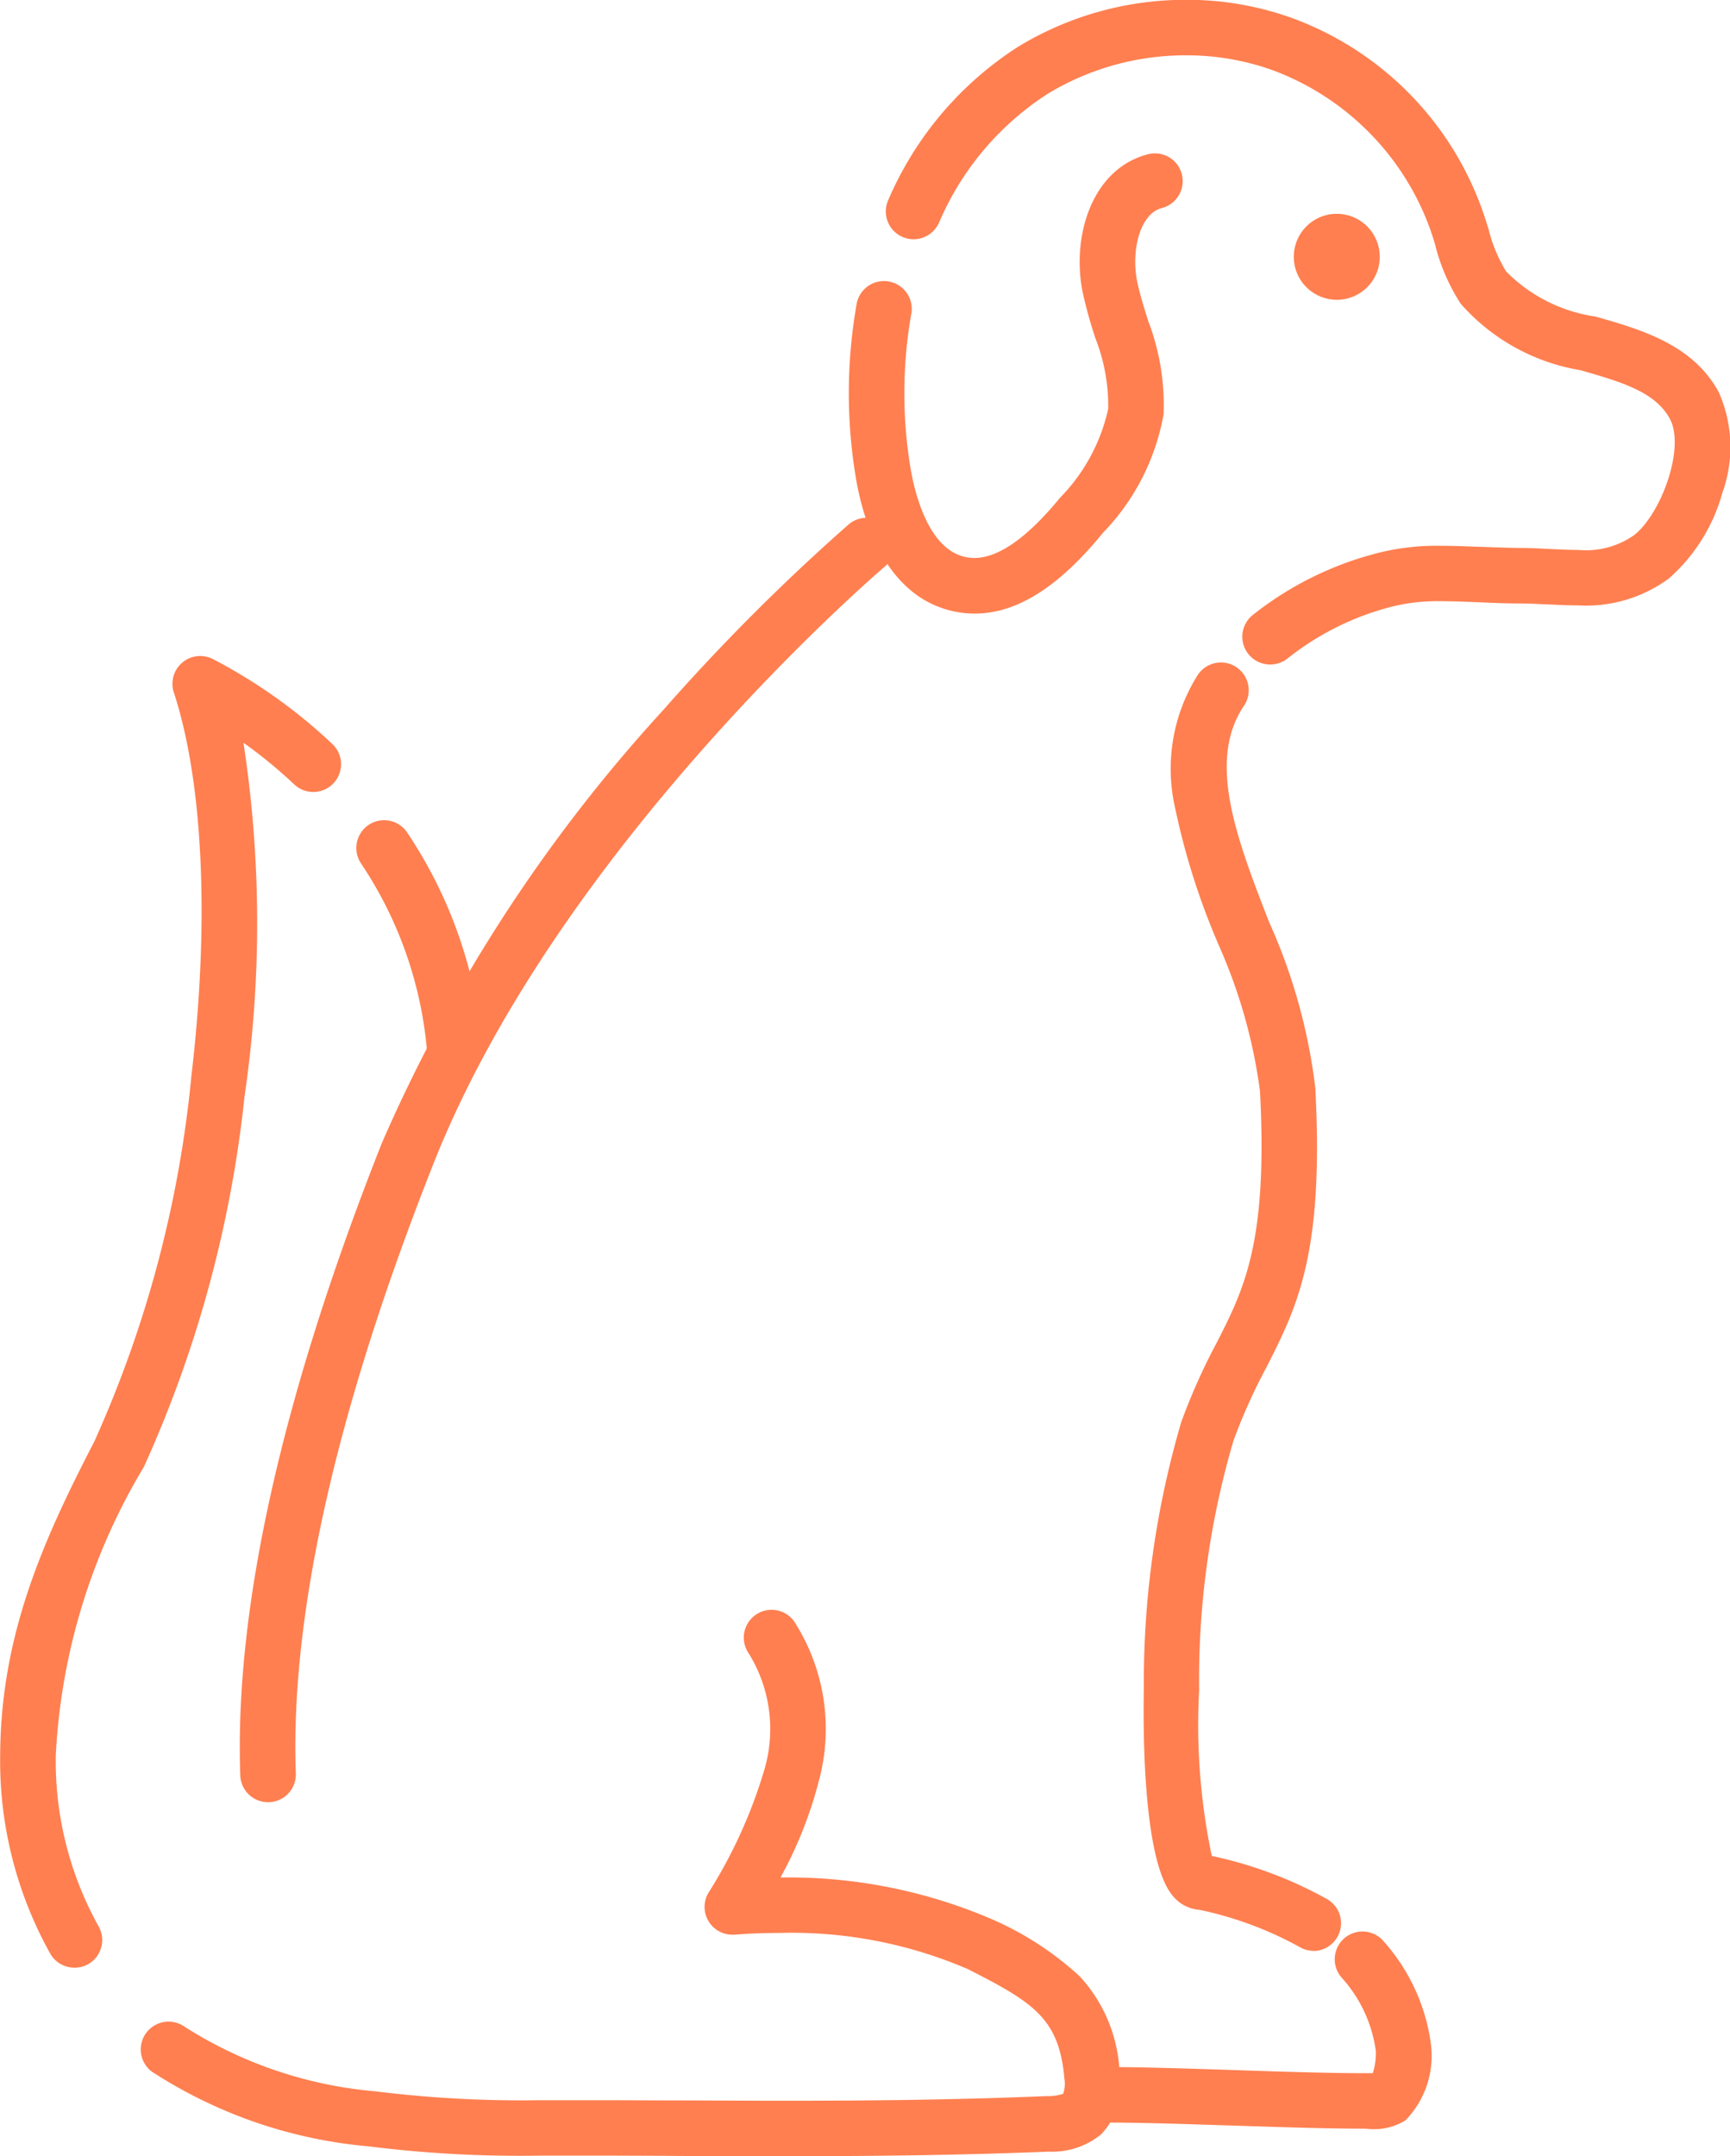<svg xmlns="http://www.w3.org/2000/svg" width="46.697" height="58.191" viewBox="0 0 46.697 58.191">
  <g id="グループ_4172" data-name="グループ 4172" transform="translate(0.5 0.5)">
    <path id="パス_3581" data-name="パス 3581" d="M93.812,162.37h.157a1.151,1.151,0,0,0,.665-.15c.42-.285.519-1.267.466-1.607a4.674,4.674,0,0,0-1.137-2.458.25.25,0,1,0-.387.315,4.177,4.177,0,0,1,1.031,2.22,1.771,1.771,0,0,1-.253,1.117.736.736,0,0,1-.387.065c-1.024,0-2.355-.04-3.648-.082s-2.642-.089-3.673-.082a.25.25,0,0,0,0,.5h0c1.017-.007,2.359.039,3.654.082,1.232.041,2.5.083,3.509.083" transform="translate(-57.476 -105.923)" fill="coral"/>
    <path id="パス_3581_-_アウトライン" data-name="パス 3581 - アウトライン" d="M93.812,162.87c-1.008,0-2.277-.042-3.5-.082l-.195-.006c-1.228-.04-2.5-.082-3.461-.076a.75.75,0,0,1-.538-1.277.744.744,0,0,1,.53-.222h.2c.959,0,2.152.039,3.306.077l.2.007c1.278.042,2.6.086,3.611.081h.066a1.739,1.739,0,0,0,.082-.6,3.688,3.688,0,0,0-.925-1.981.75.75,0,1,1,1.163-.946,5.188,5.188,0,0,1,1.243,2.7,2.5,2.5,0,0,1-.68,2.1,1.614,1.614,0,0,1-.942.236Z" transform="translate(-57.476 -105.923)" fill="coral"/>
    <path id="パス_3582" data-name="パス 3582" d="M95.328,123.487a.25.25,0,0,0,.122-.468,10.639,10.639,0,0,0-3.072-1.132.251.251,0,0,0-.084,0c-.665-.354-.954-8.032.4-11.837a15.845,15.845,0,0,1,.9-2.016c.81-1.589,1.51-2.961,1.281-7.307a14.947,14.947,0,0,0-1.217-4.333c-.911-2.348-1.772-4.566-.639-6.272a.25.25,0,1,0-.416-.276c-1.276,1.922-.328,4.365.589,6.729a14.622,14.622,0,0,1,1.184,4.178c.223,4.212-.449,5.529-1.227,7.054a16.263,16.263,0,0,0-.928,2.076c-1.234,3.469-1.272,11.133-.325,12.29a.532.532,0,0,0,.415.213,10.252,10.252,0,0,1,2.893,1.072.25.25,0,0,0,.122.032" transform="translate(-60.368 -71.839)" fill="coral"/>
    <path id="パス_3582_-_アウトライン" data-name="パス 3582 - アウトライン" d="M95.328,123.987a.752.752,0,0,1-.365-.095,9.753,9.753,0,0,0-2.712-1.011,1.03,1.03,0,0,1-.74-.394c-.768-.939-.793-4.232-.768-5.6a24.954,24.954,0,0,1,1.01-7.171,16.649,16.649,0,0,1,.952-2.131l0,0c.745-1.461,1.388-2.722,1.173-6.8a14.278,14.278,0,0,0-1.149-4.018l0-.006a19.211,19.211,0,0,1-1.144-3.628,4.748,4.748,0,0,1,.6-3.558.75.75,0,1,1,1.249.829c-.99,1.49-.175,3.59.688,5.814a15.3,15.3,0,0,1,1.25,4.488c.236,4.48-.492,5.907-1.334,7.56a15.392,15.392,0,0,0-.877,1.957,22.867,22.867,0,0,0-.925,6.728,17.217,17.217,0,0,0,.341,4.475,11.154,11.154,0,0,1,3.113,1.165.75.75,0,0,1-.366,1.4Z" transform="translate(-60.368 -71.839)" fill="coral"/>
    <path id="パス_3583" data-name="パス 3583" d="M80.184,70.963a.25.25,0,0,0,.157-.056,7.216,7.216,0,0,1,5.431-1.622c.36.015.749.031,1.18.035.25,0,.5.015.745.027a4.1,4.1,0,0,0,2.934-.59c1.1-.873,1.893-3.165,1.219-4.4-.6-1.1-1.832-1.454-3.023-1.794a4.623,4.623,0,0,1-2.683-1.409,4.39,4.39,0,0,1-.543-1.277c-.044-.142-.089-.284-.136-.423a8.083,8.083,0,0,0-4.884-4.966,8.192,8.192,0,0,0-6.927.731A8.735,8.735,0,0,0,70.33,59.14a.25.25,0,1,0,.456.2,8.239,8.239,0,0,1,3.133-3.705A7.517,7.517,0,0,1,84.994,59.61c.046.136.089.274.131.411a4.841,4.841,0,0,0,.613,1.418,5.051,5.051,0,0,0,2.952,1.6c1.142.326,2.221.633,2.722,1.553.55,1.009-.171,3.045-1.091,3.772a3.674,3.674,0,0,1-2.6.483c-.253-.013-.508-.025-.765-.028-.426,0-.809-.02-1.164-.034a8.369,8.369,0,0,0-2.572.15,8.5,8.5,0,0,0-3.2,1.583.25.25,0,0,0,.158.444" transform="translate(-46.401 -54.03)" fill="coral"/>
    <path id="パス_3583_-_アウトライン" data-name="パス 3583 - アウトライン" d="M80.184,71.463a.75.75,0,0,1-.473-1.332,9.008,9.008,0,0,1,3.384-1.678,6.522,6.522,0,0,1,1.7-.194c.326,0,.662.014,1.018.028l.063,0c.34.013.692.027,1.085.031.27,0,.532.016.785.028s.51.025.75.025a2.266,2.266,0,0,0,1.515-.4c.738-.583,1.382-2.37.962-3.141-.4-.735-1.336-1-2.42-1.311a5.5,5.5,0,0,1-3.223-1.791,5.3,5.3,0,0,1-.683-1.559l0-.013c-.041-.134-.081-.26-.123-.386a7.173,7.173,0,0,0-4.275-4.347,6.882,6.882,0,0,0-2.331-.4,7.171,7.171,0,0,0-3.732,1.036,7.742,7.742,0,0,0-2.94,3.484.752.752,0,0,1-.685.444.75.75,0,0,1-.685-1.055,9.233,9.233,0,0,1,3.519-4.148,8.692,8.692,0,0,1,4.523-1.259,8.375,8.375,0,0,1,2.835.483,8.587,8.587,0,0,1,5.189,5.276c.047.138.09.274.14.436a4.036,4.036,0,0,0,.473,1.135,4.236,4.236,0,0,0,2.412,1.218c1.23.351,2.624.749,3.325,2.036a3.639,3.639,0,0,1,.1,2.721,4.768,4.768,0,0,1-1.445,2.313,3.778,3.778,0,0,1-2.446.725c-.278,0-.555-.014-.822-.027h-.026c-.23-.011-.467-.023-.7-.025-.426,0-.809-.019-1.2-.035-.338-.014-.655-.026-.948-.026a5.052,5.052,0,0,0-1.33.146A7.49,7.49,0,0,0,80.656,71.3.754.754,0,0,1,80.184,71.463Z" transform="translate(-46.401 -54.03)" fill="coral"/>
    <path id="パス_3584" data-name="パス 3584" d="M102.679,73.708c.971,0,1.984-.657,3.079-1.993a5.725,5.725,0,0,0,1.527-2.935,5.866,5.866,0,0,0-.4-2.327c-.113-.36-.23-.733-.306-1.1-.219-1.056.113-2.341,1.029-2.574a.25.25,0,1,0-.123-.484c-1.218.311-1.665,1.85-1.395,3.159a11.825,11.825,0,0,0,.319,1.146,5.42,5.42,0,0,1,.376,2.129,5.322,5.322,0,0,1-1.416,2.667c-1.161,1.416-2.177,1.99-3.1,1.759-1.22-.307-1.659-1.878-1.812-2.788a12.85,12.85,0,0,1,.017-4.316.25.25,0,1,0-.492-.087,13.346,13.346,0,0,0-.017,4.486c.172,1.029.686,2.813,2.182,3.19a2.176,2.176,0,0,0,.531.066" transform="translate(-76.872 -58.149)" fill="coral"/>
    <path id="パス_3584_-_アウトライン" data-name="パス 3584 - アウトライン" d="M102.679,74.208a2.687,2.687,0,0,1-.653-.081c-1.773-.446-2.361-2.442-2.554-3.592a13.851,13.851,0,0,1,.018-4.656.75.75,0,1,1,1.476.262,12.344,12.344,0,0,0-.016,4.146c.107.635.461,2.139,1.441,2.385a1.162,1.162,0,0,0,.282.035c.65,0,1.428-.547,2.312-1.625a4.937,4.937,0,0,0,1.3-2.4,4.979,4.979,0,0,0-.354-1.926l0-.005a12.306,12.306,0,0,1-.331-1.194c-.318-1.539.253-3.361,1.761-3.745a.748.748,0,0,1,.912.541.751.751,0,0,1-.54.911c-.6.154-.834,1.171-.664,1.989.071.343.184.7.293,1.05a6.337,6.337,0,0,1,.418,2.526,6.135,6.135,0,0,1-1.637,3.2C104.944,73.5,103.811,74.208,102.679,74.208Z" transform="translate(-76.872 -58.149)" fill="coral"/>
    <path id="パス_3585" data-name="パス 3585" d="M115.613,115.588h.009a.25.25,0,0,0,.241-.259c-.155-4.368,1.107-9.973,3.751-16.659,3.454-8.736,12.213-16.215,12.3-16.289a.25.25,0,0,0-.323-.381c-.089.075-8.942,7.633-12.443,16.487-2.669,6.751-3.943,12.423-3.785,16.86a.25.25,0,0,0,.25.241" transform="translate(-108.878 -67.952)" fill="coral"/>
    <path id="パス_3585_-_アウトライン" data-name="パス 3585 - アウトライン" d="M115.631,116.088h-.018a.747.747,0,0,1-.749-.724c-.16-4.505,1.125-10.246,3.82-17.061a42.177,42.177,0,0,1,7.592-11.684,55.457,55.457,0,0,1,4.993-5,.75.75,0,1,1,.969,1.144c-.087.074-8.755,7.483-12.159,16.092-2.619,6.622-3.869,12.159-3.716,16.458a.75.75,0,0,1-.722.776Z" transform="translate(-108.878 -67.952)" fill="coral"/>
    <path id="パス_3586" data-name="パス 3586" d="M119.956,154.442c2.392,0,4.748-.025,7.2-.127a1.639,1.639,0,0,0,1.088-.332,1.427,1.427,0,0,0,.342-1.235c-.186-2.14-1.262-2.788-3.148-3.749a13.887,13.887,0,0,0-6.363-1.064,12.5,12.5,0,0,0,1.395-3.206,4.858,4.858,0,0,0-.585-3.946.25.25,0,0,0-.407.29,4.365,4.365,0,0,1,.506,3.541,13.577,13.577,0,0,1-1.572,3.477.25.25,0,0,0,.238.373,13.637,13.637,0,0,1,6.562.98c1.827.932,2.713,1.463,2.877,3.347a1,1,0,0,1-.186.828,1.207,1.207,0,0,1-.767.2c-3.531.147-6.865.132-10.393.116l-1.256-.005c-.448,0-.879,0-1.3,0a36.284,36.284,0,0,1-5.257-.242,11.854,11.854,0,0,1-5.386-1.833.25.25,0,0,0-.293.4,12.315,12.315,0,0,0,5.612,1.924,36.731,36.731,0,0,0,5.326.246c.418,0,.847,0,1.294,0l1.256.005c1.086,0,2.153.01,3.214.01" transform="translate(-99.361 -97.252)" fill="coral"/>
    <path id="パス_3586_-_アウトライン" data-name="パス 3586 - アウトライン" d="M119.956,154.942c-1.038,0-2.061,0-3.144-.01l-1.328-.005c-.448,0-.873,0-1.29,0h-.775a32.9,32.9,0,0,1-4.62-.252,12.772,12.772,0,0,1-5.838-2.014.75.75,0,0,1,.875-1.218A11.4,11.4,0,0,0,109,153.192a31.872,31.872,0,0,0,4.4.239l.76,0h.189c.368,0,.746,0,1.137,0l1.315.005c1.09,0,2.12.009,3.165.009,2.048,0,4.5-.015,7.148-.125a1.277,1.277,0,0,0,.444-.062.822.822,0,0,0,.032-.421c-.141-1.626-.857-2.053-2.606-2.945a12.043,12.043,0,0,0-5.107-.975c-.412,0-.81.016-1.186.047l-.061,0a.75.75,0,0,1-.652-1.122l0,0a13.187,13.187,0,0,0,1.517-3.34,3.872,3.872,0,0,0-.427-3.134.75.75,0,0,1,1.22-.872,5.354,5.354,0,0,1,.666,4.354,11.1,11.1,0,0,1-1.026,2.571,13.9,13.9,0,0,1,5.735,1.137,8.536,8.536,0,0,1,2.345,1.532,4.08,4.08,0,0,1,1.074,2.619,1.91,1.91,0,0,1-.5,1.644,2.083,2.083,0,0,1-1.409.466C124.473,154.928,121.9,154.942,119.956,154.942Z" transform="translate(-99.361 -97.252)" fill="coral"/>
    <path id="パス_3587" data-name="パス 3587" d="M146.629,123.751a.25.25,0,0,0,.219-.369,9.664,9.664,0,0,1-1.223-4.874,17.173,17.173,0,0,1,2.434-8.007c2.413-4.673,3.9-14.744,2.378-20.39a13.411,13.411,0,0,1,2.468,1.841.249.249,0,0,0,.342-.363,13.785,13.785,0,0,0-3.108-2.21.25.25,0,0,0-.352.3c1.769,5.4.284,15.836-2.173,20.593-1.3,2.521-2.472,5.047-2.489,8.226a10.17,10.17,0,0,0,1.284,5.123.249.249,0,0,0,.219.13" transform="translate(-145.121 -71.649)" fill="coral"/>
    <path id="パス_3587_-_アウトライン" data-name="パス 3587 - アウトライン" d="M146.629,124.251a.749.749,0,0,1-.658-.39,10.672,10.672,0,0,1-1.345-5.372c.019-3.286,1.215-5.87,2.545-8.446a31.274,31.274,0,0,0,2.619-9.884c.488-4.144.315-7.907-.477-10.323a.75.75,0,0,1,1.056-.9,14.293,14.293,0,0,1,3.223,2.292.749.749,0,0,1,.029,1.061.75.75,0,0,1-1.057.03,12.977,12.977,0,0,0-1.371-1.125,32.251,32.251,0,0,1,.029,9.542,32.44,32.44,0,0,1-2.717,10,16.752,16.752,0,0,0-2.378,7.781v.014a9.157,9.157,0,0,0,1.162,4.616.75.75,0,0,1-.3,1.017A.758.758,0,0,1,146.629,124.251Z" transform="translate(-145.121 -71.649)" fill="coral"/>
    <path id="パス_3588" data-name="パス 3588" d="M139.65,104.07h.023a.25.25,0,0,0,.227-.271,11.721,11.721,0,0,0-1.926-5.445.25.25,0,0,0-.416.275,11.234,11.234,0,0,1,1.845,5.215.249.249,0,0,0,.248.227" transform="translate(-127.883 -76.083)" fill="coral"/>
    <path id="パス_3588_-_アウトライン" data-name="パス 3588 - アウトライン" d="M139.65,104.57a.745.745,0,0,1-.746-.683,10.739,10.739,0,0,0-1.764-4.984.75.75,0,1,1,1.251-.826,12.216,12.216,0,0,1,2.006,5.675.752.752,0,0,1-.679.814h-.011Z" transform="translate(-127.883 -76.083)" fill="coral"/>
    <path id="パス_3589" data-name="パス 3589" d="M90.477,66.2a.649.649,0,1,1-.65-.66.655.655,0,0,1,.65.66" transform="translate(-54.234 -59.773)" fill="coral"/>
    <path id="パス_3589_-_アウトライン" data-name="パス 3589 - アウトライン" d="M89.827,67.363a1.16,1.16,0,1,1,1.15-1.16A1.156,1.156,0,0,1,89.827,67.363Zm0-1.32a.16.16,0,1,0,.15.16A.155.155,0,0,0,89.827,66.043Z" transform="translate(-54.234 -59.773)" fill="coral"/>
  </g>
</svg>
